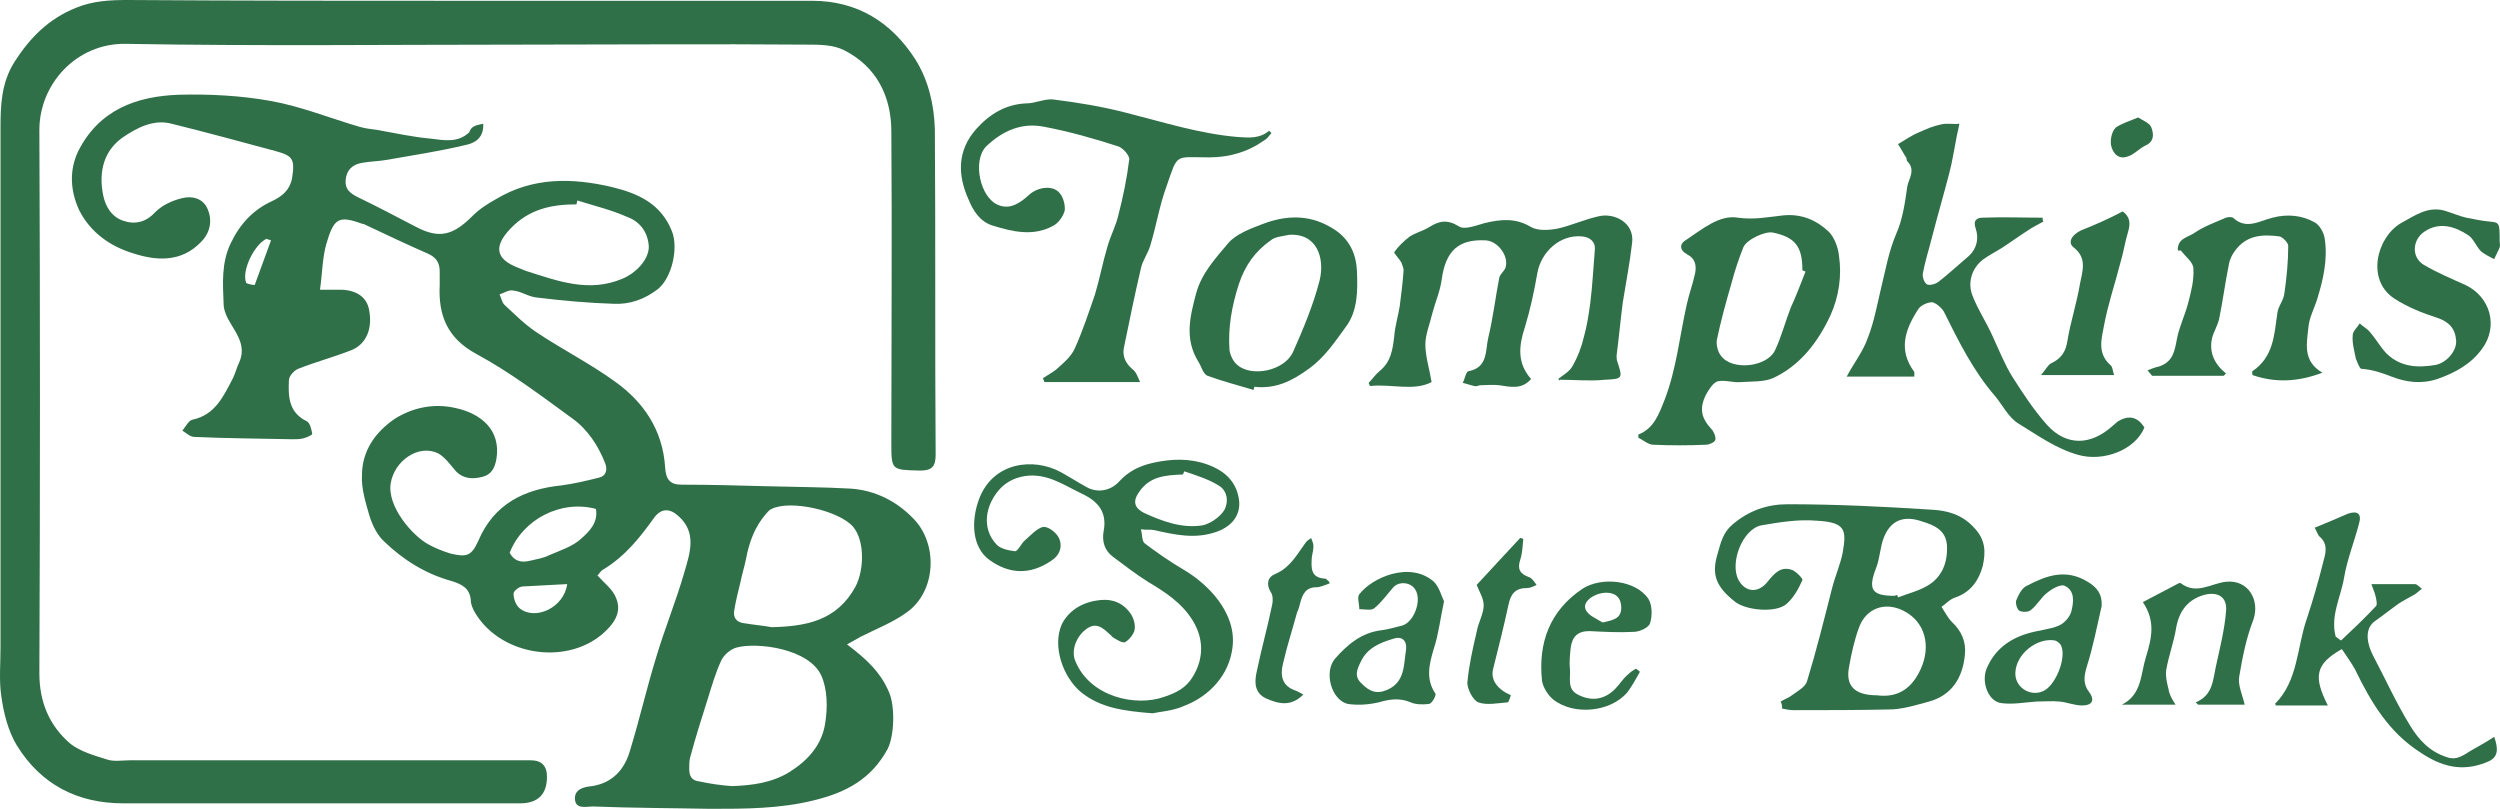 <svg width="204" height="66" viewBox="0 0 204 66" fill="none" xmlns="http://www.w3.org/2000/svg">
<g clip-path="url(#clip0_2619_2912)">
<path d="M39.432 10.095C39.495 11.309 38.671 11.692 38.036 11.82C35.943 12.331 33.787 12.65 31.63 13.034C30.932 13.162 30.235 13.162 29.537 13.289C28.776 13.417 28.268 13.864 28.205 14.695C28.141 15.462 28.585 15.781 29.22 16.101C30.805 16.867 32.391 17.698 33.977 18.529C35.816 19.487 36.958 19.231 38.544 17.634C39.115 17.059 39.813 16.612 40.51 16.229C43.492 14.44 46.727 14.503 49.962 15.27C52.055 15.781 53.958 16.612 54.846 18.912C55.353 20.254 54.846 22.618 53.704 23.576C52.626 24.407 51.42 24.854 50.088 24.79C47.995 24.726 45.902 24.534 43.809 24.279C43.111 24.215 42.54 23.768 41.842 23.704C41.525 23.64 41.145 23.895 40.764 24.023C40.891 24.279 40.954 24.662 41.145 24.854C41.969 25.62 42.794 26.451 43.745 27.09C45.839 28.496 48.122 29.646 50.152 31.115C52.499 32.776 54.084 35.077 54.275 38.143C54.338 39.102 54.655 39.549 55.607 39.549C57.954 39.549 60.237 39.613 62.584 39.677C64.868 39.741 67.088 39.741 69.371 39.868C71.401 39.996 73.177 40.891 74.573 42.36C76.539 44.405 76.412 48.238 74.002 49.963C72.86 50.794 71.528 51.305 70.259 51.944C69.942 52.136 69.562 52.327 69.118 52.583C70.64 53.733 71.845 54.819 72.543 56.48C73.05 57.63 72.987 60.058 72.416 61.144C71.084 63.572 69.054 64.658 66.454 65.297C63.663 66 60.808 66 57.954 66C54.782 65.936 51.547 65.936 48.376 65.808C47.868 65.808 46.98 66.064 46.917 65.233C46.853 64.403 47.615 64.211 48.312 64.147C49.962 63.892 50.976 62.805 51.42 61.208C52.182 58.716 52.752 56.225 53.514 53.733C54.211 51.369 55.163 49.069 55.861 46.641C56.305 45.107 56.876 43.446 55.353 42.105C54.655 41.466 53.958 41.466 53.387 42.232C52.245 43.83 51.04 45.363 49.264 46.449C49.01 46.577 48.883 46.833 48.756 46.96C49.327 47.599 50.025 48.11 50.279 48.813C50.786 50.027 50.025 50.986 49.137 51.752C46.029 54.372 40.637 53.413 38.671 49.835C38.544 49.58 38.417 49.26 38.417 49.005C38.354 47.983 37.656 47.663 36.831 47.407C34.738 46.833 32.899 45.682 31.376 44.213C30.805 43.702 30.425 42.935 30.171 42.168C29.854 41.082 29.473 39.868 29.537 38.782C29.537 36.801 30.615 35.268 32.201 34.182C33.723 33.224 35.436 32.904 37.148 33.288C39.242 33.735 40.891 35.077 40.51 37.441C40.383 38.143 40.13 38.718 39.369 38.91C38.607 39.102 37.846 39.102 37.212 38.463C36.768 37.952 36.324 37.313 35.753 36.993C34.167 36.227 32.201 37.568 31.884 39.421C31.567 41.338 33.66 43.702 34.928 44.405C35.499 44.724 36.134 44.98 36.768 45.171C38.1 45.491 38.48 45.363 39.051 44.085C40.32 41.146 42.73 39.932 45.775 39.613C46.79 39.485 47.868 39.229 48.883 38.974C49.454 38.846 49.581 38.335 49.391 37.824C48.82 36.354 47.932 35.013 46.663 34.118C44.126 32.265 41.589 30.349 38.861 28.879C36.514 27.601 35.753 25.748 35.88 23.256V22.17C35.88 21.468 35.626 21.02 34.928 20.701C33.152 19.934 31.44 19.104 29.664 18.273H29.6C27.634 17.57 27.253 17.762 26.619 19.934C26.302 21.084 26.302 22.298 26.111 23.64H27.888C29.156 23.704 29.917 24.279 30.108 25.237C30.425 26.771 29.917 28.048 28.712 28.559C27.253 29.135 25.794 29.518 24.335 30.093C24.018 30.221 23.574 30.668 23.574 31.051C23.511 32.393 23.574 33.671 25.033 34.374C25.287 34.501 25.414 35.013 25.477 35.396C25.477 35.524 24.97 35.715 24.716 35.779C24.462 35.843 24.145 35.843 23.828 35.843C21.164 35.779 18.5 35.779 15.836 35.651C15.519 35.651 15.201 35.332 14.884 35.14C15.138 34.821 15.392 34.31 15.709 34.246C17.548 33.862 18.246 32.329 19.007 30.86C19.198 30.476 19.324 29.965 19.515 29.582C20.086 28.304 19.388 27.346 18.817 26.387C18.5 25.876 18.246 25.301 18.246 24.79C18.183 23.129 18.056 21.468 18.817 19.87C19.578 18.273 20.657 17.123 22.179 16.42C23.003 16.037 23.638 15.526 23.828 14.567C24.082 12.97 23.891 12.714 22.496 12.331C19.642 11.564 16.851 10.798 13.996 10.095C12.537 9.712 11.205 10.414 10.063 11.181C8.478 12.267 8.034 13.992 8.414 15.909C8.605 16.867 9.112 17.698 10.063 18.017C11.015 18.337 11.903 18.145 12.664 17.315C13.235 16.74 14.06 16.356 14.884 16.165C15.645 15.973 16.534 16.165 16.914 16.995C17.358 17.953 17.168 18.976 16.407 19.742C14.757 21.468 12.664 21.276 10.761 20.637C8.922 20.062 7.336 18.912 6.448 17.123C5.75 15.589 5.623 13.928 6.385 12.331C8.097 8.945 11.142 7.859 14.567 7.731C17.104 7.667 19.642 7.795 22.115 8.242C24.589 8.689 26.936 9.648 29.346 10.35C29.791 10.478 30.298 10.542 30.805 10.606C32.264 10.862 33.66 11.181 35.119 11.309C36.197 11.437 37.339 11.692 38.29 10.798C38.48 10.223 38.925 10.223 39.432 10.095ZM59.73 64.147C61.379 64.083 62.965 63.892 64.424 62.997C65.946 62.039 67.088 60.761 67.342 58.972C67.532 57.758 67.532 56.288 67.024 55.138C66.01 52.902 61.76 52.391 60.111 52.838C59.603 52.966 59.032 53.477 58.842 53.925C58.398 54.883 58.081 55.969 57.764 56.991C57.256 58.589 56.749 60.186 56.305 61.847C56.241 62.103 56.241 62.422 56.241 62.742C56.241 63.316 56.431 63.7 57.066 63.764C57.954 63.956 58.842 64.083 59.73 64.147ZM62.965 51.177C65.756 51.113 68.293 50.666 69.815 47.855C70.513 46.513 70.576 44.149 69.625 42.999C68.483 41.657 64.487 40.763 62.965 41.529C62.775 41.593 62.648 41.785 62.521 41.913C61.569 42.999 61.125 44.277 60.872 45.619C60.745 46.258 60.554 46.833 60.428 47.471C60.237 48.238 60.047 49.005 59.92 49.772C59.793 50.41 60.111 50.794 60.745 50.858C61.506 50.986 62.267 51.049 62.965 51.177ZM47.107 16.356C47.107 16.484 47.044 16.548 47.044 16.676C45.014 16.676 43.174 17.059 41.652 18.656C40.257 20.126 40.447 21.148 42.286 21.851C42.477 21.915 42.73 22.043 42.921 22.107C45.521 22.937 48.059 23.895 50.786 22.745C51.864 22.298 52.943 21.212 52.943 20.126C52.879 18.976 52.245 18.081 51.167 17.698C49.898 17.123 48.503 16.803 47.107 16.356ZM48.63 41.529C45.775 40.763 42.667 42.36 41.589 45.107C41.969 45.81 42.54 45.938 43.301 45.746C43.809 45.619 44.316 45.555 44.824 45.299C45.712 44.916 46.727 44.596 47.424 43.957C48.059 43.382 48.82 42.68 48.63 41.529ZM46.282 47.663C45.014 47.727 43.809 47.791 42.667 47.855C42.35 47.855 41.906 48.238 41.906 48.43C41.906 48.877 42.096 49.388 42.413 49.644C43.682 50.666 46.029 49.58 46.282 47.663ZM22.115 19.615C21.988 19.551 21.862 19.551 21.735 19.487C20.72 19.998 19.705 22.107 20.086 23.065C20.149 23.193 20.72 23.256 20.783 23.256C21.227 22.043 21.671 20.829 22.115 19.615Z" fill="#307049"/>
<path d="M37.91 0.064H66.263C69.942 0.064 72.733 1.789 74.7 4.856C75.778 6.581 76.222 8.561 76.285 10.542C76.349 19.423 76.285 28.24 76.349 37.121C76.349 38.079 76.032 38.399 75.08 38.399C72.733 38.335 72.733 38.399 72.733 36.099C72.733 27.665 72.797 19.231 72.733 10.734C72.733 7.859 71.528 5.431 68.864 4.089C67.976 3.642 66.834 3.642 65.819 3.642C58.081 3.578 50.406 3.642 42.667 3.642C31.82 3.642 21.037 3.77 10.254 3.578C6.258 3.514 3.213 6.836 3.213 10.606C3.276 25.365 3.276 40.188 3.213 54.947C3.213 57.311 4.038 59.227 5.75 60.697C6.575 61.336 7.717 61.655 8.731 61.975C9.302 62.166 10 62.039 10.634 62.039H43.301C44.189 62.039 44.633 62.486 44.633 63.38C44.633 64.829 43.893 65.553 42.413 65.553H10.063C6.321 65.553 3.34 64.019 1.373 60.825C0.676 59.675 0.295 58.205 0.105 56.8C-0.085 55.522 0.041 54.18 0.041 52.902V10.478C0.041 8.561 0.105 6.773 1.183 5.047C2.452 3.067 3.974 1.533 6.194 0.639C7.59 0.064 8.985 0 10.444 0C19.578 0.064 28.712 0.064 37.91 0.064Z" fill="#307049"/>
<path d="M103.751 10.862C103.561 11.053 103.434 11.309 103.18 11.437C101.848 12.395 100.326 12.842 98.676 12.842C95.822 12.842 96.139 12.459 95.188 15.206C94.617 16.74 94.363 18.401 93.856 20.062C93.665 20.701 93.221 21.276 93.094 21.915C92.587 24.087 92.143 26.259 91.699 28.432C91.572 29.198 91.953 29.773 92.524 30.221C92.714 30.412 92.841 30.732 93.031 31.179H85.229C85.166 31.051 85.166 30.987 85.102 30.86C85.483 30.604 85.863 30.412 86.18 30.157C86.751 29.646 87.386 29.135 87.703 28.432C88.337 27.026 88.845 25.493 89.352 24.023C89.733 22.745 89.986 21.404 90.367 20.126C90.621 19.231 91.065 18.401 91.255 17.57C91.636 16.101 91.953 14.567 92.143 13.034C92.207 12.714 91.636 12.075 91.255 11.948C89.289 11.309 87.259 10.734 85.229 10.35C83.39 9.967 81.804 10.67 80.472 11.948C79.33 13.098 79.964 16.165 81.487 16.74C82.438 17.123 83.263 16.548 83.96 15.909C84.658 15.27 85.863 15.078 86.434 15.717C86.751 16.037 86.942 16.74 86.878 17.187C86.751 17.698 86.307 18.273 85.863 18.465C84.278 19.295 82.628 18.912 80.979 18.401C79.964 18.081 79.393 17.187 79.013 16.229C78.125 14.248 78.125 12.267 79.647 10.542C80.725 9.328 82.058 8.498 83.77 8.434C84.468 8.434 85.229 8.05 85.927 8.114C87.957 8.37 89.923 8.689 91.889 9.2C94.934 9.967 97.915 10.925 101.023 11.181C101.975 11.245 102.799 11.309 103.561 10.67C103.624 10.734 103.687 10.798 103.751 10.862Z" fill="#307049"/>
<path d="M145.298 57.247C145.615 57.055 145.996 56.927 146.313 56.672C146.757 56.352 147.328 56.033 147.455 55.586C148.216 53.094 148.85 50.538 149.485 48.047C149.738 47.024 150.182 46.066 150.373 45.044C150.69 43.191 150.563 42.616 148.216 42.488C146.757 42.36 145.171 42.616 143.712 42.871C142.19 43.191 141.112 45.938 141.873 47.344C142.444 48.366 143.522 48.43 144.283 47.408C144.854 46.705 145.362 46.194 146.25 46.513C146.567 46.641 147.138 47.216 147.074 47.344C146.757 48.047 146.377 48.749 145.806 49.26C144.981 50.027 142.571 49.835 141.619 49.133C139.97 47.855 139.653 46.833 140.16 45.171C140.414 44.277 140.604 43.446 141.365 42.807C142.698 41.657 144.22 41.146 145.869 41.146C149.802 41.146 153.734 41.338 157.667 41.593C158.872 41.657 160.078 41.977 161.029 42.999C162.044 44.021 162.044 45.044 161.79 46.194C161.473 47.344 160.839 48.302 159.57 48.749C159.126 48.877 158.809 49.26 158.428 49.516C158.682 49.899 158.936 50.41 159.253 50.73C160.078 51.497 160.458 52.391 160.331 53.477C160.141 55.33 159.253 56.736 157.413 57.247C156.462 57.502 155.447 57.822 154.432 57.886C151.768 57.95 149.041 57.95 146.377 57.95C146.059 57.95 145.742 57.886 145.425 57.822C145.425 57.502 145.362 57.375 145.298 57.247ZM153.164 56.736C154.623 56.927 155.891 56.416 156.716 54.627C157.604 52.711 157.096 50.73 155.32 49.835C153.798 49.069 152.276 49.644 151.705 51.177C151.324 52.199 151.07 53.349 150.88 54.436C150.584 55.969 151.345 56.736 153.164 56.736ZM154.813 48.558C154.813 48.621 154.876 48.685 154.876 48.749C155.701 48.43 156.525 48.238 157.287 47.791C158.492 47.088 158.936 45.874 158.872 44.532C158.809 43.319 157.921 42.871 156.843 42.552C155.384 42.041 154.305 42.424 153.734 43.83C153.417 44.596 153.417 45.491 153.1 46.321C152.402 48.11 152.72 48.621 154.623 48.621C154.686 48.558 154.749 48.558 154.813 48.558Z" fill="#307049"/>
<path d="M127.157 30.924C127.538 30.604 128.045 30.349 128.299 29.901C128.743 29.135 129.06 28.304 129.25 27.473C129.504 26.579 129.631 25.684 129.758 24.79C129.948 23.32 130.011 21.851 130.138 20.381C130.202 19.679 129.694 19.359 129.123 19.295C127.347 19.104 125.761 20.509 125.444 22.298C125.191 23.768 124.873 25.237 124.429 26.707C123.922 28.24 123.795 29.646 124.937 30.924C124.176 31.818 123.224 31.562 122.336 31.435C121.829 31.371 121.321 31.435 120.814 31.435C120.624 31.435 120.497 31.562 120.306 31.499C119.989 31.435 119.672 31.307 119.355 31.243C119.545 30.924 119.609 30.285 119.862 30.285C121.448 29.965 121.194 28.559 121.448 27.537C121.829 25.94 122.019 24.343 122.336 22.681C122.4 22.362 122.717 22.17 122.844 21.851C123.161 20.892 122.209 19.679 121.258 19.615C118.974 19.487 117.959 20.509 117.642 22.809C117.515 23.768 117.135 24.598 116.881 25.557C116.691 26.387 116.31 27.282 116.31 28.112C116.31 29.071 116.627 30.029 116.818 31.179C115.359 31.946 113.519 31.307 111.807 31.499C111.743 31.435 111.743 31.371 111.68 31.243C111.997 30.924 112.251 30.54 112.568 30.285C113.519 29.518 113.646 28.496 113.773 27.41C113.836 26.579 114.09 25.812 114.217 24.982C114.344 24.023 114.471 23.001 114.534 22.043C114.534 21.851 114.407 21.595 114.344 21.404C114.154 21.084 113.71 20.637 113.773 20.573C114.09 20.126 114.534 19.679 115.042 19.295C115.549 18.976 116.12 18.848 116.627 18.529C117.452 18.017 118.086 17.89 119.038 18.465C119.482 18.784 120.433 18.401 121.131 18.209C122.463 17.89 123.668 17.762 124.937 18.529C125.508 18.848 126.396 18.784 127.094 18.656C128.235 18.401 129.314 17.89 130.519 17.634C131.724 17.378 133.373 18.145 133.183 19.806C132.993 21.468 132.675 23.065 132.422 24.662C132.231 26.132 132.105 27.537 131.914 29.007C131.914 29.198 131.914 29.326 131.978 29.518C132.422 30.86 132.422 30.924 130.963 30.987C129.758 31.115 128.489 30.987 127.284 30.987C127.22 31.115 127.22 30.987 127.157 30.924Z" fill="#307049"/>
<path d="M166.738 18.081C166.294 18.337 165.85 18.529 165.406 18.848C164.708 19.295 164.01 19.806 163.313 20.254C162.805 20.573 162.298 20.829 161.854 21.148C160.902 21.851 160.522 23.065 160.966 24.151C161.41 25.301 162.107 26.323 162.615 27.473C163.122 28.559 163.566 29.71 164.201 30.732C165.089 32.138 165.977 33.479 167.055 34.693C168.641 36.418 170.607 36.354 172.383 34.757C172.51 34.629 172.7 34.502 172.827 34.374C173.715 33.862 174.413 33.99 174.984 34.885C174.223 36.738 171.622 37.696 169.592 37.121C167.753 36.61 166.294 35.524 164.708 34.565C163.883 34.054 163.439 33.096 162.805 32.329C161.029 30.285 159.824 27.857 158.619 25.429C158.428 25.109 157.984 24.726 157.667 24.662C157.287 24.662 156.716 24.918 156.525 25.237C155.447 26.898 154.876 28.559 156.208 30.349V30.732H150.69C151.261 29.646 152.022 28.687 152.402 27.601C152.91 26.323 153.164 24.918 153.481 23.576C153.861 22.043 154.115 20.509 154.749 19.04C155.257 17.89 155.447 16.548 155.637 15.206C155.764 14.567 156.335 13.864 155.637 13.162C155.574 13.098 155.574 12.97 155.574 12.906C155.32 12.523 155.13 12.139 154.876 11.756C155.447 11.437 155.955 11.053 156.589 10.798C157.16 10.542 157.731 10.287 158.365 10.159C158.872 10.031 159.38 10.159 159.887 10.095C159.824 10.478 159.697 10.925 159.634 11.309C159.443 12.267 159.316 13.162 159.063 14.12C158.619 15.845 158.111 17.57 157.667 19.295C157.413 20.317 157.096 21.276 156.906 22.298C156.843 22.618 157.033 23.065 157.223 23.193C157.413 23.32 157.921 23.193 158.175 23.001C158.999 22.362 159.824 21.595 160.648 20.893C161.346 20.254 161.473 19.423 161.219 18.656C160.966 17.953 161.346 17.762 161.79 17.762C163.439 17.698 165.025 17.762 166.674 17.762C166.674 17.826 166.674 17.953 166.738 18.081Z" fill="#307049"/>
<path d="M94.046 58.205C91.636 58.014 89.796 57.758 88.21 56.48C86.751 55.266 85.863 52.774 86.625 50.986C87.132 49.899 88.21 49.197 89.479 49.005C90.557 48.813 91.572 49.069 92.27 50.091C92.524 50.474 92.65 50.986 92.587 51.369C92.524 51.752 92.143 52.199 91.826 52.391C91.636 52.519 91.128 52.199 90.811 52.008C90.748 51.944 90.684 51.88 90.621 51.816C90.05 51.305 89.479 50.666 88.591 51.369C87.766 52.008 87.386 53.158 87.766 53.988C88.972 56.864 92.65 57.694 94.998 56.864C95.949 56.544 96.774 56.161 97.344 55.202C98.233 53.733 98.233 52.136 97.344 50.666C96.456 49.197 95.061 48.302 93.665 47.471C92.65 46.833 91.763 46.13 90.811 45.427C90.113 44.916 89.923 44.149 90.05 43.382C90.367 41.785 89.606 40.891 88.21 40.252C86.751 39.549 85.419 38.59 83.643 38.846C82.882 38.974 82.311 39.229 81.74 39.741C80.345 41.146 80.091 43.127 81.296 44.405C81.614 44.788 82.311 44.916 82.819 44.98C83.073 44.98 83.326 44.341 83.643 44.085C84.087 43.702 84.595 43.127 85.102 42.999C85.483 42.935 86.117 43.382 86.371 43.83C86.751 44.532 86.498 45.299 85.8 45.746C84.024 46.96 82.311 46.833 80.725 45.682C79.33 44.66 79.203 42.552 79.901 40.699C81.043 37.696 84.341 37.313 86.561 38.527C87.259 38.91 87.957 39.357 88.654 39.741C89.542 40.252 90.621 40.06 91.319 39.293C92.08 38.463 92.968 38.016 94.109 37.76C95.568 37.441 97.027 37.377 98.486 37.888C99.755 38.335 100.706 39.102 101.023 40.38C101.404 41.785 100.706 42.871 99.311 43.382C97.535 44.021 95.885 43.638 94.173 43.255C93.856 43.191 93.475 43.255 93.095 43.191C93.221 43.574 93.158 44.149 93.412 44.341C94.427 45.107 95.442 45.81 96.52 46.449C98.613 47.663 100.897 50.027 100.579 52.774C100.326 55.075 98.677 56.8 96.71 57.566C95.759 58.014 94.617 58.077 94.046 58.205ZM96.647 38.463C96.583 38.527 96.583 38.654 96.52 38.718C95.061 38.782 93.729 38.846 92.841 40.316C92.333 41.146 92.841 41.593 93.348 41.849C94.871 42.552 96.456 43.127 98.106 42.871C98.74 42.743 99.501 42.232 99.882 41.657C100.262 41.018 100.199 40.06 99.438 39.613C98.613 39.102 97.598 38.782 96.647 38.463Z" fill="#307049"/>
<path d="M133.69 35.46C134.959 34.949 135.34 33.862 135.847 32.585C136.798 30.093 137.052 27.473 137.623 24.918C137.813 24.023 138.13 23.193 138.321 22.298C138.448 21.659 138.321 21.084 137.686 20.765C136.989 20.381 137.052 19.87 137.623 19.551C138.892 18.72 140.287 17.506 141.809 17.762C143.142 17.953 144.347 17.698 145.552 17.57C147.011 17.442 148.216 17.953 149.231 18.912C149.675 19.359 149.992 20.19 150.055 20.829C150.309 22.49 150.055 24.215 149.358 25.748C148.343 27.921 146.884 29.837 144.664 30.86C143.903 31.179 142.951 31.115 142.063 31.179C141.429 31.243 140.795 30.987 140.16 31.115C139.78 31.243 139.463 31.754 139.209 32.201C138.638 33.351 138.828 34.118 139.653 35.013C139.843 35.204 140.033 35.651 139.97 35.907C139.907 36.099 139.463 36.29 139.209 36.29C137.75 36.354 136.354 36.354 134.895 36.29C134.515 36.29 134.071 35.907 133.69 35.715C133.69 35.715 133.69 35.588 133.69 35.46ZM147.328 22.17C147.265 22.107 147.138 22.107 147.074 22.043C147.074 20.126 146.503 19.359 144.664 18.976C144.03 18.848 142.507 19.551 142.253 20.19C141.873 21.148 141.556 22.107 141.302 23.065C140.858 24.598 140.414 26.195 140.097 27.729C140.033 28.112 140.16 28.687 140.414 29.007C141.302 30.285 144.22 29.965 144.854 28.559C145.362 27.473 145.679 26.259 146.123 25.109C146.567 24.151 146.947 23.129 147.328 22.17Z" fill="#307049"/>
<path d="M177.711 20.445C177.648 19.423 178.599 19.359 179.107 18.976C179.868 18.465 180.756 18.145 181.644 17.762C181.834 17.698 182.088 17.698 182.215 17.762C183.293 18.784 184.372 18.017 185.45 17.762C186.655 17.442 187.86 17.57 188.875 18.145C189.256 18.337 189.636 18.976 189.7 19.487C189.954 21.212 189.573 22.809 189.065 24.471C188.812 25.237 188.431 25.94 188.368 26.707C188.241 27.985 187.86 29.454 189.509 30.412C187.48 31.179 185.64 31.243 183.801 30.604C183.801 30.476 183.737 30.349 183.801 30.285C185.513 29.135 185.577 27.346 185.831 25.557C185.894 24.982 186.338 24.534 186.401 23.959C186.592 22.681 186.719 21.34 186.719 20.062C186.719 19.806 186.275 19.359 186.021 19.295C184.625 19.104 183.293 19.168 182.342 20.509C182.152 20.765 181.961 21.148 181.898 21.468C181.581 23.001 181.39 24.534 181.073 26.068C180.946 26.579 180.629 27.09 180.502 27.601C180.249 28.751 180.693 29.71 181.644 30.476C181.581 30.54 181.517 30.604 181.454 30.668H175.618C175.491 30.54 175.364 30.349 175.238 30.221C175.555 30.093 175.872 29.965 176.189 29.901C177.331 29.518 177.458 28.623 177.648 27.601C177.838 26.643 178.282 25.748 178.536 24.79C178.79 23.832 179.043 22.873 178.98 21.915C178.98 21.404 178.346 20.956 177.965 20.445C177.902 20.445 177.775 20.445 177.711 20.445Z" fill="#307049"/>
<path d="M102.292 31.818C101.023 31.435 99.755 31.115 98.55 30.668C98.169 30.54 98.042 29.901 97.788 29.518C96.647 27.665 97.091 25.876 97.598 23.959C98.042 22.298 99.184 21.084 100.199 19.87C100.833 19.104 102.038 18.656 103.053 18.273C104.893 17.57 106.732 17.506 108.445 18.465C109.904 19.231 110.665 20.445 110.728 22.17C110.792 23.704 110.792 25.365 109.84 26.643C108.952 27.857 108.128 29.135 106.796 30.093C105.4 31.115 104.068 31.754 102.355 31.562C102.355 31.626 102.292 31.754 102.292 31.818ZM105.146 19.168C104.639 19.295 104.068 19.295 103.688 19.615C102.419 20.509 101.594 21.659 101.087 23.193C100.516 24.982 100.199 26.707 100.326 28.559C100.389 29.007 100.643 29.518 100.96 29.773C102.102 30.796 104.829 30.285 105.527 28.687C106.352 26.834 107.176 24.854 107.684 22.873C108.128 21.02 107.43 18.976 105.146 19.168Z" fill="#307049"/>
<path d="M191.032 52.263C191.983 51.369 192.998 50.41 193.886 49.452C194.013 49.324 193.886 48.813 193.823 48.558C193.759 48.302 193.632 48.046 193.506 47.663H197.058C197.248 47.663 197.438 47.919 197.629 48.046C197.438 48.174 197.248 48.366 197.058 48.494C196.614 48.749 196.106 49.005 195.726 49.26C195.091 49.708 194.457 50.219 193.823 50.666C193.062 51.177 192.998 52.199 193.632 53.477C194.647 55.394 195.535 57.375 196.677 59.227C197.375 60.377 198.263 61.336 199.658 61.783C200.546 62.103 201.117 61.528 201.815 61.144C202.386 60.825 202.957 60.505 203.528 60.122C203.972 61.4 203.718 61.911 202.83 62.23C200.864 62.997 199.214 62.55 197.502 61.4C194.901 59.739 193.442 57.247 192.174 54.627C191.856 54.052 191.476 53.541 191.095 52.966C188.939 54.18 188.748 55.202 189.953 57.566H185.704C185.704 57.502 185.64 57.438 185.64 57.438C187.543 55.522 187.416 52.838 188.241 50.474C188.748 48.941 189.192 47.407 189.573 45.874C189.763 45.171 190.017 44.405 189.256 43.766C189.129 43.638 189.065 43.382 188.875 43.063C189.827 42.68 190.715 42.296 191.603 41.913C192.364 41.657 192.744 41.913 192.491 42.743C192.11 44.213 191.539 45.619 191.285 47.088C191.032 48.685 190.144 50.219 190.588 51.944C190.778 52.072 190.905 52.199 191.032 52.263Z" fill="#307049"/>
<path d="M203.972 19.679C203.972 19.87 204.035 20.062 203.972 20.19C203.845 20.509 203.655 20.829 203.528 21.148C203.147 20.956 202.767 20.765 202.449 20.509C202.069 20.126 201.815 19.423 201.371 19.168C200.293 18.465 199.024 18.081 197.819 18.912C196.867 19.551 196.741 20.956 197.755 21.595C198.834 22.234 200.039 22.745 201.181 23.256C203.211 24.215 203.908 26.643 202.513 28.496C201.625 29.71 200.356 30.412 198.897 30.924C197.565 31.371 196.297 31.179 195.155 30.732C194.33 30.412 193.569 30.157 192.681 30.093C192.554 30.093 192.364 29.582 192.237 29.262C192.11 28.623 191.92 27.985 191.983 27.346C191.983 27.026 192.364 26.707 192.554 26.387C192.808 26.643 193.188 26.834 193.379 27.09C193.886 27.665 194.267 28.368 194.774 28.879C195.916 29.965 197.311 30.029 198.77 29.773C199.658 29.582 200.483 28.623 200.42 27.793C200.356 26.834 199.849 26.259 198.897 25.94C197.692 25.557 196.423 25.046 195.345 24.343C193.062 22.809 193.95 19.359 195.916 18.209C196.994 17.634 198.073 16.803 199.468 17.187C200.102 17.378 200.673 17.634 201.244 17.762C201.879 17.89 202.513 18.017 203.147 18.081C203.972 18.145 203.972 18.209 203.972 19.679Z" fill="#307049"/>
<path d="M171.495 49.452C171.114 51.113 170.797 52.774 170.29 54.372C170.036 55.202 169.973 55.841 170.48 56.48C170.988 57.183 170.67 57.566 169.909 57.566C169.275 57.566 168.704 57.311 168.07 57.247C167.435 57.183 166.801 57.247 166.167 57.247C165.215 57.311 164.264 57.502 163.312 57.375C162.234 57.247 161.663 55.65 162.107 54.563C162.742 53.03 163.947 52.136 165.469 51.688C166.294 51.433 167.245 51.369 168.006 51.049C168.45 50.858 168.894 50.347 169.021 49.899C169.212 49.133 169.338 48.174 168.45 47.791C168.133 47.663 167.435 48.047 167.055 48.366C166.547 48.749 166.23 49.388 165.723 49.772C165.533 49.963 165.025 49.963 164.771 49.835C164.581 49.708 164.454 49.197 164.518 49.005C164.708 48.558 164.962 47.983 165.406 47.791C166.991 46.96 168.577 46.385 170.353 47.471C171.114 47.919 171.558 48.494 171.495 49.452ZM164.454 54.883C164.391 56.033 165.596 56.864 166.674 56.416C167.689 56.033 168.641 53.733 168.197 52.711C168.133 52.519 167.88 52.327 167.689 52.263C166.23 52.008 164.518 53.349 164.454 54.883Z" fill="#307049"/>
<path d="M177.521 57.502H173.144C174.793 56.672 174.667 55.011 175.111 53.605C175.555 52.136 175.935 50.73 174.857 49.133C175.808 48.621 176.823 48.11 177.775 47.599C177.838 47.599 177.902 47.535 177.965 47.599C179.234 48.558 180.439 47.599 181.644 47.471C183.484 47.28 184.435 49.005 183.864 50.602C183.293 52.072 182.976 53.669 182.722 55.202C182.595 55.905 182.976 56.672 183.166 57.502H179.361L179.17 57.311C180.566 56.736 180.566 55.522 180.819 54.372C181.137 52.902 181.517 51.433 181.644 49.899C181.771 48.685 180.946 48.238 179.805 48.558C178.536 48.941 177.838 49.835 177.584 51.177C177.394 52.391 176.95 53.541 176.76 54.691C176.696 55.202 176.823 55.713 176.95 56.225C177.014 56.672 177.204 56.991 177.521 57.502Z" fill="#307049"/>
<path d="M117.833 49.069C117.515 50.538 117.389 51.752 117.008 52.902C116.627 54.18 116.31 55.394 117.135 56.608C117.198 56.736 116.881 57.375 116.627 57.438C116.12 57.502 115.549 57.502 115.105 57.311C114.217 56.927 113.392 57.055 112.504 57.311C111.68 57.502 110.792 57.566 109.967 57.438C108.635 57.119 108.001 54.819 108.952 53.733C109.967 52.583 111.109 51.624 112.695 51.433C113.266 51.369 113.836 51.177 114.407 51.049C115.359 50.794 116.057 49.005 115.486 48.11C115.105 47.471 114.09 47.408 113.646 47.983C113.139 48.558 112.695 49.197 112.124 49.644C111.87 49.835 111.363 49.708 110.919 49.708C110.919 49.26 110.728 48.749 110.919 48.494C111.933 47.152 115.042 45.746 117.008 47.471C117.452 47.919 117.642 48.685 117.833 49.069ZM114.724 53.094C114.851 52.199 114.344 51.88 113.646 52.136C112.568 52.455 111.553 52.902 111.045 53.988C110.728 54.627 110.475 55.202 111.109 55.777C111.743 56.416 112.314 56.672 113.202 56.288C114.661 55.65 114.534 54.244 114.724 53.094Z" fill="#307049"/>
<path d="M173.208 17.251C173.842 17.698 173.842 18.273 173.652 18.912C173.398 19.742 173.271 20.637 173.017 21.468C172.573 23.193 172.003 24.854 171.685 26.579C171.495 27.601 171.115 28.815 172.193 29.773C172.383 29.901 172.383 30.221 172.51 30.604H166.547C166.928 30.157 167.118 29.773 167.372 29.646C168.197 29.262 168.577 28.687 168.704 27.793C168.958 26.259 169.465 24.726 169.719 23.193C169.909 22.17 170.353 21.084 169.212 20.19C168.704 19.806 169.021 19.168 169.846 18.784C170.988 18.337 172.129 17.826 173.208 17.251Z" fill="#307049"/>
<path d="M133.817 54.819C133.5 55.394 133.183 55.969 132.802 56.48C131.407 58.141 128.362 58.397 126.713 57.055C126.269 56.672 125.888 56.033 125.825 55.522C125.508 52.455 126.459 49.835 129.123 48.047C130.709 47.024 133.5 47.344 134.515 48.877C134.832 49.388 134.832 50.283 134.642 50.858C134.515 51.241 133.754 51.56 133.31 51.56C132.105 51.624 130.899 51.56 129.694 51.497C128.743 51.497 128.299 51.944 128.172 52.838C128.108 53.413 128.045 54.052 128.108 54.627C128.172 55.33 127.855 56.225 128.743 56.672C129.821 57.247 130.899 57.119 131.787 56.225C132.168 55.841 132.422 55.394 132.802 55.075C132.993 54.883 133.246 54.691 133.5 54.563C133.563 54.627 133.69 54.691 133.817 54.819ZM130.772 50.794C131.661 50.602 132.295 50.474 132.295 49.58C132.295 48.813 131.851 48.366 131.09 48.366C130.138 48.366 129.123 49.069 129.377 49.708C129.567 50.219 130.265 50.474 130.772 50.794Z" fill="#307049"/>
<path d="M108.508 47.599C108.128 47.727 107.747 47.919 107.43 47.919C106.542 47.919 106.288 48.494 106.098 49.197C106.034 49.452 105.971 49.708 105.844 49.963C105.464 51.369 105.02 52.711 104.702 54.116C104.449 55.075 104.576 55.969 105.717 56.352C105.908 56.416 106.098 56.544 106.352 56.672C105.337 57.694 104.322 57.438 103.307 56.991C102.355 56.544 102.355 55.65 102.546 54.819C102.926 52.966 103.434 51.177 103.814 49.324C103.878 49.005 103.878 48.558 103.687 48.302C103.307 47.663 103.434 47.088 104.068 46.833C105.273 46.321 105.844 45.235 106.542 44.277C106.669 44.085 106.859 44.021 106.986 43.894C107.049 44.085 107.176 44.341 107.176 44.532C107.176 44.852 107.113 45.107 107.049 45.427C106.986 46.321 106.922 47.152 108.128 47.216C108.191 47.216 108.255 47.28 108.318 47.344C108.381 47.407 108.445 47.407 108.508 47.599Z" fill="#307049"/>
<path d="M120.497 47.727C121.638 46.513 122.844 45.171 124.049 43.894C124.112 43.894 124.176 43.957 124.302 43.957C124.239 44.532 124.239 45.107 124.049 45.682C123.795 46.449 124.049 46.833 124.747 47.088C125 47.152 125.191 47.471 125.381 47.727C125.127 47.855 124.873 47.983 124.62 47.983C123.668 47.983 123.288 48.43 123.097 49.324C122.717 51.113 122.273 52.838 121.829 54.627C121.638 55.458 122.146 56.225 123.288 56.736C123.224 56.927 123.097 57.311 123.034 57.311C122.209 57.375 121.321 57.566 120.624 57.311C120.179 57.119 119.735 56.225 119.735 55.713C119.862 54.308 120.179 52.902 120.497 51.56C120.624 50.794 121.068 50.091 121.068 49.388C121.068 48.813 120.687 48.238 120.497 47.727Z" fill="#307049"/>
<path d="M174.476 9.584C174.857 9.839 175.428 10.031 175.555 10.414C175.745 10.925 175.808 11.564 175.047 11.884C174.54 12.139 174.096 12.65 173.588 12.778C172.891 13.034 172.383 12.523 172.256 11.82C172.193 11.373 172.32 10.734 172.637 10.414C173.081 10.095 173.715 9.903 174.476 9.584Z" fill="#307049"/>
</g>
<defs>
<clipPath id="clip0_2619_2912">
<rect width="204" height="66" fill="white"/>
</clipPath>
</defs>
</svg>
